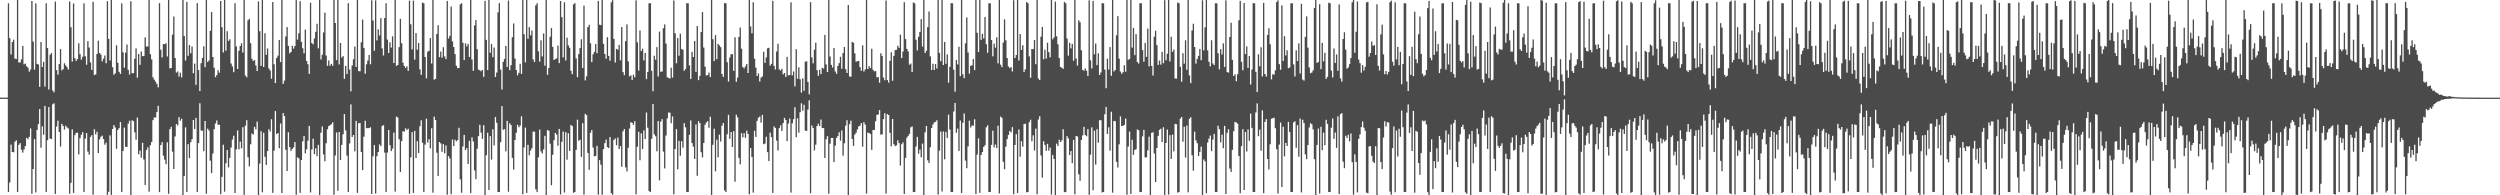 <?xml version="1.0" encoding="UTF-8"?>
<svg xmlns="http://www.w3.org/2000/svg" width="1920" height="150">
  <path d="M0 74.970h1v1.000H0zM1 75.002h1v1.000H1zM2 75.000h1v1.000H2zM3 75.000h1v1.000H3zM4 75.000h1v1.000H4zM5 74.979h1v1.000H5zM6 2.542h1v144.938H6zM7 29.335h1v110.855H7zM8 41.809h1v69.220H8zM9 32.307h1v84.431H9zM10 30.440h1v86.511H10zM11 44.959h1v63.927H11zM12 45.313h1v62.421H12zM13 -1.789h1v149.258H13zM14 47.965h1v63.259H14zM15 47.981h1v61.932H15zM16 45.542h1v69.458H16zM17 35.235h1v81.940H17zM18 49.425h1v65.315H18zM19 48.866h1v63.260H19zM20 50.893h1v54.985H20zM21 51.953h1v55.015H21zM22 55.016h1v50.114H22zM23 53.396h1v45.224H23zM24 0.763h1v148.075H24zM25 31.900h1v97.881H25zM26 53.497h1v53.369H26zM27 2.606h1v145.228H27zM28 49.058h1v50.744H28zM29 49.574h1v45.773H29zM30 66.681h1v17.077H30zM31 32.238h1v81.221H31zM32 51.463h1v45.597H32zM33 47.467h1v56.015H33zM34 66.463h1v14.850H34zM35 2.533h1v144.932H35zM36 36.921h1v70.771H36zM37 68.766h1v13.470H37zM38 42.055h1v64.313H38zM39 40.747h1v66.000H39zM40 69.456h1v10.679H40zM41 70.860h1v8.482H41zM42 1.237h1v147.725H42zM43 53.837h1v43.362H43zM44 57.353h1v35.297H44zM45 49.215h1v52.098H45zM46 37.673h1v74.875H46zM47 54.065h1v41.046H47zM48 53.161h1v43.484H48zM49 48.607h1v50.942H49zM50 50.196h1v46.358H50zM51 51.621h1v46.223H51zM52 53.429h1v45.251H52zM53 1.141h1v147.700H53zM54 20.892h1v119.575H54zM55 47.260h1v52.109H55zM56 2.652h1v145.512H56zM57 44.695h1v59.112H57zM58 46.810h1v55.157H58zM59 45.316h1v56.613H59zM60 33.293h1v85.337H60zM61 41.657h1v64.444H61zM62 45.778h1v57.649H62zM63 43.571h1v57.901H63zM64 2.550h1v144.896H64zM65 43.213h1v63.227H65zM66 49.732h1v52.451H66zM67 31.606h1v84.844H67zM68 36.483h1v82.370H68zM69 47.909h1v57.212H69zM70 53.670h1v50.175H70zM71 1.365h1v148.151H71zM72 57.631h1v41.646H72zM73 57.117h1v46.096H73zM74 41.421h1v59.770H74zM75 31.225h1v86.269H75zM76 40.689h1v66.410H76zM77 41.931h1v63.058H77zM78 47.130h1v57.051H78zM79 45.066h1v61.730H79zM80 42.647h1v68.455H80zM81 48.575h1v61.003H81zM82 0.938h1v148.664H82zM83 29.828h1v117.452H83zM84 46.418h1v57.560H84zM85 -0.518h1v150.196H85zM86 51.626h1v47.455H86zM87 57.372h1v38.692H87zM88 56.271h1v41.613H88zM89 34.815h1v79.458H89zM90 48.288h1v51.500H90zM91 55.143h1v43.251H91zM92 56.708h1v37.039H92zM93 2.548h1v144.901H93zM94 40.145h1v75.749H94zM95 51.958h1v46.030H95zM96 40.463h1v72.279H96zM97 34.228h1v78.633H97zM98 53.670h1v41.362H98zM99 57.204h1v35.509H99zM100 0.951h1v149.060H100zM101 56.149h1v36.230H101zM102 56.170h1v36.973H102zM103 45.095h1v56.561H103zM104 37.181h1v70.138H104zM105 59.640h1v30.670H105zM106 41.427h1v77.101H106zM107 49.843h1v65.798H107zM108 39.545h1v81.544H108zM109 43.164h1v66.484H109zM110 43.018h1v79.490H110zM111 28.667h1v113.412H111zM112 35.712h1v79.519H112zM113 35.666h1v77.470H113zM114 -1.385h1v148.641H114zM115 41.603h1v69.971H115zM116 45.586h1v63.414H116zM117 59.321h1v32.946H117zM118 61.201h1v29.007H118zM119 62.652h1v27.599H119zM120 64.413h1v21.653H120zM121 67.050h1v14.206H121zM122 2.388h1v145.151H122zM123 38.198h1v73.189H123zM124 44.115h1v65.110H124zM125 33.822h1v85.725H125zM126 33.952h1v88.715H126zM127 33.163h1v92.963H127zM128 43.348h1v65.986H128zM129 -2.099h1v150.939H129zM130 52.466h1v46.769H130zM131 52.209h1v45.211H131zM132 26.576h1v89.919H132zM133 12.702h1v117.075H133zM134 44.528h1v60.232H134zM135 55.756h1v39.487H135zM136 54.906h1v41.463H136zM137 58.752h1v31.183H137zM138 55.879h1v36.816H138zM139 59.427h1v31.775H139zM140 -0.660h1v150.404H140zM141 27.646h1v107.478H141zM142 46.516h1v51.349H142zM143 1.434h1v145.966H143zM144 42.834h1v67.875H144zM145 34.622h1v86.820H145zM146 40.899h1v68.302H146zM147 35.754h1v71.080H147zM148 56.224h1v36.003H148zM149 48.869h1v50.152H149zM150 65.154h1v25.364H150zM151 2.386h1v145.122H151zM152 53.790h1v56.119H152zM153 69.937h1v9.378H153zM154 48.528h1v51.727H154zM155 44.444h1v55.928H155zM156 35.521h1v80.590H156zM157 51.581h1v41.371H157zM158 -0.519h1v149.367H158zM159 47.547h1v51.265H159zM160 46.483h1v53.690H160zM161 23.700h1v99.630H161zM162 9.224h1v123.747H162zM163 43.783h1v74.119H163zM164 52.026h1v47.146H164zM165 59.291h1v35.591H165zM166 57.726h1v34.771H166zM167 53.899h1v41.896H167zM168 55.843h1v40.013H168zM169 0.727h1v148.416H169zM170 20.873h1v114.952H170zM171 40.314h1v70.853H171zM172 -2.713h1v149.913H172zM173 38.930h1v86.468H173zM174 23.939h1v91.257H174zM175 31.402h1v97.138H175zM176 30.146h1v91.072H176zM177 48.807h1v64.523H177zM178 51.068h1v56.069H178zM179 55.440h1v48.810H179zM180 2.518h1v145.730H180zM181 35.636h1v79.053H181zM182 52.993h1v47.199H182zM183 39.026h1v75.634H183zM184 35.306h1v73.431H184zM185 33.291h1v80.652H185zM186 40.361h1v57.343H186zM187 -1.097h1v150.765H187zM188 57.986h1v38.482H188zM189 59.367h1v32.963H189zM190 15.573h1v105.165H190zM191 14.452h1v113.336H191zM192 33.161h1v77.685H192zM193 45.153h1v57.412H193zM194 46.883h1v56.448H194zM195 46.133h1v51.315H195zM196 50.290h1v49.067H196zM197 54.529h1v38.839H197zM198 1.049h1v148.751H198zM199 23.975h1v101.651H199zM200 50.611h1v50.168H200zM201 -1.639h1v149.342H201zM202 51.442h1v50.486H202zM203 25.560h1v94.862H203zM204 42.107h1v84.579H204zM205 37.211h1v78.811H205zM206 52.527h1v46.707H206zM207 54.124h1v46.858H207zM208 60.468h1v31.145H208zM209 1.558h1v146.583H209zM210 49.373h1v66.342H210zM211 63.750h1v21.553H211zM212 44.616h1v58.363H212zM213 42.762h1v59.399H213zM214 30.678h1v83.143H214zM215 47.713h1v47.089H215zM216 -3.062h1v151.281H216zM217 64.423h1v22.437H217zM218 61.916h1v27.194H218zM219 27.991h1v87.052H219zM220 20.778h1v110.567H220zM221 35.253h1v66.342H221zM222 41.017h1v71.919H222zM223 39.949h1v75.908H223zM224 35.135h1v79.206H224zM225 37.342h1v75.876H225zM226 35.292h1v73.830H226zM227 -0.581h1v150.211H227zM228 30.417h1v90.397H228zM229 25.574h1v96.045H229zM230 0.902h1v147.200H230zM231 32.172h1v90.760H231zM232 37.041h1v71.450H232zM233 40.883h1v63.539H233zM234 22.810h1v95.007H234zM235 46.838h1v67.794H235zM236 49.288h1v58.728H236zM237 56.803h1v39.905H237zM238 2.109h1v145.725H238zM239 33.006h1v81.768H239zM240 34.028h1v72.510H240zM241 29.523h1v88.853H241zM242 24.417h1v89.496H242zM243 18.285h1v101.652H243zM244 37.129h1v74.141H244zM245 -1.688h1v151.939H245zM246 45.680h1v56.200H246zM247 42.031h1v55.075H247zM248 24.955h1v93.601H248zM249 9.690h1v114.164H249zM250 42.647h1v67.357H250zM251 50.528h1v48.731H251zM252 46.440h1v50.358H252zM253 50.466h1v45.683H253zM254 49.031h1v46.387H254zM255 50.536h1v43.394H255zM256 -0.100h1v149.644H256zM257 17.647h1v101.771H257zM258 46.172h1v55.566H258zM259 0.074h1v146.484H259zM260 49.469h1v51.882H260zM261 32.999h1v89.919H261zM262 44.207h1v67.110H262zM263 43.098h1v60.031H263zM264 60.537h1v27.077H264zM265 50.667h1v49.548H265zM266 56.901h1v62.613H266zM267 2.427h1v145.051H267zM268 53.418h1v56.755H268zM269 70.211h1v9.990H269zM270 50.254h1v54.921H270zM271 45.520h1v58.145H271zM272 35.749h1v80.467H272zM273 51.417h1v41.389H273zM274 -3.805h1v151.930H274zM275 54.605h1v40.015H275zM276 54.734h1v39.742H276zM277 32.458h1v84.275H277zM278 14.979h1v115.614H278zM279 36.771h1v68.209H279zM280 56.634h1v36.080H280zM281 49.374h1v49.136H281zM282 46.485h1v51.872H282zM283 42.195h1v56.192H283zM284 49.340h1v48.396H284zM285 0.183h1v148.824H285zM286 15.773h1v104.263H286zM287 38.958h1v72.465H287zM288 0.305h1v148.314H288zM289 31.018h1v88.941H289zM290 22.577h1v94.225H290zM291 27.230h1v83.674H291zM292 13.924h1v98.315H292zM293 37.173h1v59.618H293zM294 42.576h1v53.530H294zM295 13.825h1v103.395H295zM296 2.432h1v145.096H296zM297 30.438h1v86.744H297zM298 40.687h1v59.133H298zM299 32.452h1v79.136H299zM300 36.546h1v79.497H300zM301 27.878h1v86.224H301zM302 48.407h1v53.423H302zM303 -4.991h1v152.121H303zM304 50.619h1v38.917H304zM305 49.906h1v40.292H305zM306 36.195h1v70.752H306zM307 14.487h1v117.535H307zM308 33.170h1v75.225H308zM309 48.109h1v52.682H309zM310 50.694h1v50.403H310zM311 52.179h1v46.370H311zM312 50.967h1v48.997H312zM313 54.401h1v44.423H313zM314 0.453h1v148.355H314zM315 18.638h1v102.197H315zM316 37.963h1v63.587H316zM317 0.465h1v147.697H317zM318 45.762h1v54.769H318zM319 25.465h1v95.884H319zM320 38.210h1v70.236H320zM321 33.035h1v84.539H321zM322 53.209h1v43.762H322zM323 57.510h1v34.924H323zM324 2.009h1v107.625H324zM325 2.509h1v144.950H325zM326 43.762h1v67.286H326zM327 60.139h1v30.981H327zM328 39.691h1v69.809H328zM329 39.006h1v67.951H329zM330 29.236h1v84.751H330zM331 48.778h1v49.748H331zM332 -1.866h1v149.847H332zM333 61.203h1v28.333H333zM334 60.552h1v31.598H334zM335 26.101h1v91.132H335zM336 19.334h1v115.851H336zM337 43.930h1v65.151H337zM338 39.566h1v70.579H338zM339 44.285h1v72.345H339zM340 36.257h1v74.414H340zM341 43.335h1v74.434H341zM342 45.363h1v66.325H342zM343 0.741h1v148.788H343zM344 29.560h1v90.338H344zM345 27.525h1v94.221H345zM346 5.038h1v144.170H346zM347 31.807h1v75.357H347zM348 36.089h1v76.076H348zM349 41.562h1v65.776H349zM350 50.515h1v58.005H350zM351 52.316h1v55.256H351zM352 52.240h1v45.910H352zM353 3.302h1v134.408H353zM354 2.525h1v145.472H354zM355 32.888h1v79.665H355zM356 46.111h1v57.457H356zM357 33.287h1v81.934H357zM358 35.630h1v78.140H358zM359 33.709h1v92.255H359zM360 43.727h1v64.461H360zM361 -0.168h1v148.526H361zM362 45.644h1v59.850H362zM363 54.374h1v54.257H363zM364 19.486h1v111.397H364zM365 15.340h1v122.247H365zM366 37.769h1v76.475H366zM367 53.499h1v51.039H367zM368 53.919h1v41.953H368zM369 54.713h1v47.150H369zM370 53.680h1v52.974H370zM371 59.050h1v37.118H371zM372 0.642h1v149.183H372zM373 30.629h1v88.586H373zM374 53.804h1v48.110H374zM375 -2.605h1v148.501H375zM376 40.560h1v63.984H376zM377 33.786h1v88.805H377zM378 43.932h1v55.395H378zM379 36.532h1v75.127H379zM380 59.128h1v30.719H380zM381 55.713h1v38.596H381zM382 9.489h1v137.952H382zM383 2.429h1v145.069H383zM384 53.422h1v55.779H384zM385 68.756h1v12.694H385zM386 47.485h1v52.211H386zM387 45.264h1v53.853H387zM388 35.300h1v80.988H388zM389 51.433h1v41.392H389zM390 0.424h1v146.813H390zM391 53.876h1v40.817H391zM392 50.058h1v46.028H392zM393 28.571h1v92.664H393zM394 18.034h1v112.229H394zM395 44.963h1v62.616H395zM396 53.738h1v48.258H396zM397 57.833h1v38.037H397zM398 55.947h1v41.785H398zM399 48.996h1v47.480H399zM400 56.730h1v32.562H400zM401 -0.502h1v149.771H401zM402 26.336h1v86.897H402zM403 47.879h1v50.121H403zM404 -2.881h1v151.058H404zM405 29.769h1v81.453H405zM406 20.822h1v98.461H406zM407 27.147h1v88.441H407zM408 23.509h1v90.334H408zM409 45.659h1v55.430H409zM410 47.642h1v53.497H410zM411 4.088h1v141.250H411zM412 2.444h1v145.107H412zM413 39.347h1v81.514H413zM414 47.286h1v52.255H414zM415 30.960h1v85.308H415zM416 43.332h1v74.523H416zM417 25.725h1v89.000H417zM418 50.458h1v53.836H418zM419 0.048h1v152.404H419zM420 57.427h1v42.466H420zM421 52.295h1v48.130H421zM422 28.243h1v82.094H422zM423 21.545h1v120.751H423zM424 35.981h1v82.883H424zM425 46.102h1v61.593H425zM426 45.388h1v56.661H426zM427 44.800h1v58.474H427zM428 34.988h1v76.917H428zM429 48.411h1v50.591H429zM430 0.753h1v148.580H430zM431 13.155h1v95.753H431zM432 44.091h1v56.985H432zM433 1.812h1v146.044H433zM434 46.460h1v55.057H434zM435 28.907h1v93.731H435zM436 34.871h1v67.489H436zM437 36.717h1v79.179H437zM438 54.366h1v41.543H438zM439 56.998h1v39.864H439zM440 3.324h1v144.765H440zM441 2.446h1v145.036H441zM442 44.859h1v70.245H442zM443 59.253h1v32.655H443zM444 41.576h1v66.556H444zM445 36.918h1v70.407H445zM446 30.172h1v90.365H446zM447 52.265h1v42.355H447zM448 4.313h1v145.159H448zM449 61.721h1v25.745H449zM450 58.598h1v29.782H450zM451 20.834h1v96.619H451zM452 19.043h1v111.351H452zM453 33.226h1v68.690H453zM454 47.714h1v52.208H454zM455 41.734h1v71.565H455zM456 39.844h1v80.291H456zM457 33.862h1v85.898H457zM458 40.843h1v71.181H458zM459 0.701h1v148.779H459zM460 18.970h1v104.000H460zM461 19.306h1v107.151H461zM462 -1.239h1v150.797H462zM463 33.686h1v80.779H463zM464 41.412h1v68.518H464zM465 45.124h1v62.115H465zM466 28.574h1v84.380H466zM467 42.960h1v70.736H467zM468 46.666h1v58.625H468zM469 1.785h1v146.607H469zM470 0.130h1v149.447H470zM471 29.884h1v77.577H471zM472 48.016h1v58.306H472zM473 37.534h1v73.988H473zM474 38.240h1v67.421H474zM475 34.497h1v79.934H475zM476 46.357h1v65.817H476zM477 20.743h1v107.323H477zM478 55.326h1v45.562H478zM479 57.756h1v41.308H479zM480 31.598h1v96.954H480zM481 18.722h1v112.953H481zM482 47.044h1v66.437H482zM483 58.629h1v40.085H483zM484 57.872h1v35.993H484zM485 61.387h1v33.032H485zM486 57.375h1v38.542H486zM487 59.322h1v33.768H487zM488 0.280h1v148.991H488zM489 32.490h1v80.238H489zM490 54.238h1v46.976H490zM491 23.376h1v99.708H491zM492 39.201h1v63.183H492zM493 37.418h1v77.069H493zM494 46.409h1v53.795H494zM495 40.601h1v66.165H495zM496 60.799h1v25.613H496zM497 55.233h1v42.809H497zM498 2.519h1v144.220H498zM499 2.455h1v145.026H499zM500 54.315h1v52.304H500zM501 70.075h1v9.751H501zM502 42.826h1v60.332H502zM503 45.838h1v58.823H503zM504 36.201h1v80.038H504zM505 58.777h1v34.218H505zM506 24.286h1v114.193H506zM507 55.159h1v38.219H507zM508 54.873h1v36.610H508zM509 21.653h1v94.817H509zM510 18.737h1v110.574H510zM511 33.472h1v70.638H511zM512 59.369h1v31.544H512zM513 59.852h1v26.591H513zM514 60.321h1v26.201H514zM515 51.971h1v42.626H515zM516 59.620h1v29.796H516zM517 0.340h1v148.877H517zM518 25.531h1v88.972H518zM519 48.589h1v50.581H519zM520 29.189h1v100.883H520zM521 42.741h1v65.441H521zM522 25.872h1v93.748H522zM523 37.670h1v70.791H523zM524 38.295h1v75.115H524zM525 54.386h1v40.187H525zM526 53.058h1v44.757H526zM527 2.426h1v145.072H527zM528 2.552h1v144.929H528zM529 50.235h1v53.309H529zM530 60.604h1v31.901H530zM531 39.820h1v70.075H531zM532 43.766h1v68.856H532zM533 31.461h1v90.625H533zM534 55.241h1v40.361H534zM535 19.977h1v115.016H535zM536 61.542h1v31.469H536zM537 58.278h1v36.259H537zM538 24.584h1v92.335H538zM539 9.282h1v111.620H539zM540 36.508h1v73.336H540zM541 51.173h1v44.620H541zM542 58.002h1v36.046H542zM543 57.613h1v35.477H543zM544 55.701h1v42.382H544zM545 59.166h1v30.462H545zM546 -0.644h1v150.337H546zM547 30.162h1v81.051H547zM548 46.882h1v51.973H548zM549 27.052h1v104.529H549zM550 45.484h1v61.803H550zM551 33.671h1v87.133H551zM552 34.882h1v68.512H552zM553 36.198h1v72.502H553zM554 56.802h1v39.733H554zM555 59.090h1v35.399H555zM556 2.395h1v143.842H556zM557 2.524h1v144.943H557zM558 47.791h1v55.347H558zM559 62.613h1v25.545H559zM560 44.118h1v62.553H560zM561 41.513h1v59.841H561zM562 41.668h1v71.215H562zM563 54.434h1v46.350H563zM564 28.597h1v111.000H564zM565 62.839h1v25.276H565zM566 59.571h1v30.575H566zM567 28.375h1v92.867H567zM568 21.140h1v105.059H568zM569 37.387h1v64.913H569zM570 51.518h1v53.977H570zM571 52.516h1v49.724H571zM572 50.957h1v54.850H572zM573 49.093h1v51.276H573zM574 56.039h1v46.838H574zM575 -1.415h1v150.686H575zM576 20.257h1v93.425H576zM577 25.540h1v95.071H577zM578 1.708h1v146.220H578zM579 45.065h1v55.365H579zM580 51.980h1v53.195H580zM581 58.389h1v34.419H581zM582 56.392h1v34.003H582zM583 62.580h1v26.900H583zM584 59.626h1v34.546H584zM585 58.694h1v29.515H585zM586 39.778h1v70.981H586zM587 48.291h1v62.013H587zM588 44.125h1v60.868H588zM589 37.109h1v79.729H589zM590 36.694h1v87.028H590zM591 50.418h1v51.419H591zM592 49.057h1v56.242H592zM593 0.607h1v147.590H593zM594 50.541h1v46.604H594zM595 53.365h1v44.867H595zM596 39.526h1v68.455H596zM597 33.572h1v82.041H597zM598 53.296h1v45.091H598zM599 54.223h1v42.000H599zM600 52.905h1v47.662H600zM601 57.131h1v37.398H601zM602 56.050h1v34.463H602zM603 59.065h1v33.088H603zM604 43.685h1v64.683H604zM605 57.926h1v36.952H605zM606 57.631h1v33.465H606zM607 1.779h1v146.127H607zM608 57.858h1v36.865H608zM609 54.882h1v36.678H609zM610 66.281h1v16.100H610zM611 37.729h1v67.633H611zM612 60.477h1v30.395H612zM613 51.706h1v50.180H613zM614 60.898h1v25.270H614zM615 71.114h1v8.268H615zM616 60.138h1v24.907H616zM617 69.690h1v10.769H617zM618 47.327h1v52.987H618zM619 47.067h1v53.558H619zM620 62.931h1v21.257H620zM621 72.459h1v4.558H621zM622 1.652h1v146.755H622zM623 44.073h1v52.279H623zM624 48.633h1v49.699H624zM625 38.220h1v77.281H625zM626 32.827h1v78.272H626zM627 53.927h1v42.851H627zM628 58.227h1v36.772H628zM629 53.633h1v43.202H629zM630 56.895h1v34.923H630zM631 52.071h1v46.308H631zM632 52.700h1v45.678H632zM633 26.821h1v94.486H633zM634 49.484h1v57.509H634zM635 55.307h1v49.219H635zM636 -1.988h1v150.778H636zM637 43.412h1v66.967H637zM638 49.841h1v56.120H638zM639 51.849h1v54.091H639zM640 36.923h1v87.602H640zM641 54.867h1v56.960H641zM642 56.703h1v49.187H642zM643 50.625h1v53.852H643zM644 48.461h1v53.095H644zM645 43.634h1v64.409H645zM646 52.807h1v47.378H646zM647 40.746h1v78.874H647zM648 36.102h1v73.944H648zM649 53.126h1v43.384H649zM650 56.058h1v36.286H650zM651 3.818h1v146.196H651zM652 58.738h1v36.581H652zM653 58.912h1v33.748H653zM654 32.175h1v74.589H654zM655 32.808h1v79.219H655zM656 40.994h1v62.397H656zM657 47.386h1v54.545H657zM658 46.976h1v52.456H658zM659 46.807h1v50.245H659zM660 51.549h1v44.966H660zM661 54.373h1v40.135H661zM662 34.870h1v77.800H662zM663 54.937h1v38.902H663zM664 53.326h1v42.390H664zM665 0.055h1v148.622H665zM666 53.016h1v48.795H666zM667 50.757h1v51.475H667zM668 52.264h1v50.695H668zM669 37.426h1v77.683H669zM670 53.574h1v46.292H670zM671 54.759h1v45.055H671zM672 54.580h1v38.537H672zM673 59.374h1v28.813H673zM674 59.168h1v28.733H674zM675 63.530h1v21.056H675zM676 40.898h1v62.475H676zM677 42.953h1v60.240H677zM678 59.574h1v31.924H678zM679 61.662h1v25.314H679zM680 0.405h1v148.280H680zM681 61.475h1v26.141H681zM682 63.444h1v24.887H682zM683 46.767h1v55.279H683zM684 40.118h1v72.255H684zM685 62.061h1v29.311H685zM686 42.917h1v67.846H686zM687 38.519h1v73.680H687zM688 38.233h1v73.439H688zM689 35.099h1v72.658H689zM690 36.754h1v73.178H690zM691 26.615h1v100.575H691zM692 44.600h1v66.178H692zM693 39.631h1v69.732H693zM694 1.672h1v147.382H694zM695 30.020h1v91.209H695zM696 37.533h1v68.266H696zM697 39.498h1v64.844H697zM698 49.671h1v53.128H698zM699 48.793h1v48.975H699zM700 55.332h1v41.795H700zM701 1.916h1v145.657H701zM702 2.557h1v144.848H702zM703 30.515h1v81.960H703zM704 38.760h1v66.369H704zM705 28.220h1v89.824H705zM706 24.526h1v90.317H706zM707 14.640h1v106.181H707zM708 35.766h1v74.538H708zM709 -3.898h1v154.057H709zM710 40.685h1v60.957H710zM711 38.986h1v57.723H711zM712 20.887h1v102.176H712zM713 8.795h1v116.378H713zM714 43.334h1v69.709H714zM715 53.709h1v44.661H715zM716 48.930h1v46.719H716zM717 53.771h1v40.295H717zM718 49.215h1v44.396H718zM719 52.582h1v39.763H719zM720 -0.637h1v150.076H720zM721 40.656h1v75.011H721zM722 46.944h1v54.107H722zM723 -0.674h1v147.748H723zM724 49.992h1v50.993H724zM725 32.203h1v90.141H725zM726 49.013h1v52.209H726zM727 41.762h1v64.166H727zM728 63.475h1v24.524H728zM729 51.285h1v48.261H729zM730 2.392h1v145.102H730zM731 2.545h1v144.918H731zM732 53.533h1v32.135H732zM733 70.406h1v8.651H733zM734 46.084h1v55.857H734zM735 49.493h1v49.270H735zM736 35.891h1v80.024H736zM737 58.447h1v34.114H737zM738 -4.159h1v152.411H738zM739 57.041h1v37.250H739zM740 60.074h1v27.049H740zM741 33.254h1v90.093H741zM742 13.349h1v115.811H742zM743 40.288h1v72.160H743zM744 56.510h1v36.141H744zM745 50.568h1v47.327H745zM746 50.120h1v46.307H746zM747 45.369h1v51.139H747zM748 53.824h1v37.815H748zM749 -0.182h1v149.250H749zM750 25.181h1v93.553H750zM751 39.991h1v66.273H751zM752 -1.490h1v149.600H752zM753 30.688h1v88.333H753zM754 26.024h1v90.697H754zM755 29.548h1v83.184H755zM756 13.002h1v98.571H756zM757 33.962h1v63.782H757zM758 40.551h1v55.686H758zM759 2.536h1v144.929H759zM760 2.438h1v145.034H760zM761 30.724h1v80.558H761zM762 43.241h1v57.168H762zM763 33.490h1v79.684H763zM764 36.621h1v74.399H764zM765 28.606h1v85.105H765zM766 48.628h1v47.955H766zM767 -7.500h1v156.034H767zM768 49.642h1v39.917H768zM769 51.540h1v39.008H769zM770 32.683h1v91.585H770zM771 14.911h1v115.096H771zM772 30.907h1v81.737H772zM773 44.597h1v62.184H773zM774 51.030h1v52.580H774zM775 52.339h1v48.210H775zM776 51.475h1v50.228H776zM777 54.871h1v42.749H777zM778 0.130h1v149.070H778zM779 44.613h1v66.723H779zM780 42.235h1v60.754H780zM781 -0.442h1v148.673H781zM782 46.505h1v52.913H782zM783 26.135h1v94.294H783zM784 38.321h1v70.119H784zM785 34.688h1v78.013H785zM786 55.250h1v40.067H786zM787 53.197h1v41.798H787zM788 1.597h1v146.167H788zM789 2.458h1v145.002H789zM790 43.385h1v50.528H790zM791 59.705h1v32.225H791zM792 37.654h1v70.857H792zM793 37.761h1v66.188H793zM794 30.727h1v84.900H794zM795 49.315h1v49.437H795zM796 -5.168h1v154.368H796zM797 60.332h1v31.444H797zM798 61.427h1v27.845H798zM799 28.140h1v91.232H799zM800 20.675h1v115.804H800zM801 45.512h1v62.996H801zM802 38.132h1v73.114H802zM803 45.042h1v70.768H803zM804 32.811h1v77.603H804zM805 40.040h1v75.694H805zM806 44.044h1v69.327H806zM807 -0.786h1v150.263H807zM808 30.214h1v88.781H808zM809 28.722h1v93.287H809zM810 1.232h1v149.332H810zM811 27.834h1v82.455H811zM812 33.984h1v78.069H812zM813 44.583h1v62.703H813zM814 51.451h1v57.611H814zM815 52.047h1v55.728H815zM816 52.833h1v46.468H816zM817 1.477h1v146.088H817zM818 2.525h1v145.030H818zM819 29.601h1v74.942H819zM820 42.765h1v63.516H820zM821 32.897h1v86.212H821zM822 37.100h1v78.905H822zM823 33.711h1v91.642H823zM824 46.574h1v60.872H824zM825 -4.576h1v153.827H825zM826 45.013h1v59.367H826zM827 50.343h1v54.513H827zM828 15.569h1v118.263H828zM829 17.120h1v121.735H829zM830 38.624h1v68.913H830zM831 53.641h1v50.365H831zM832 54.337h1v43.111H832zM833 52.606h1v51.085H833zM834 54.325h1v50.265H834zM835 58.359h1v40.750H835zM836 0.183h1v149.402H836zM837 46.300h1v72.463H837zM838 52.605h1v45.258H838zM839 0.665h1v145.441H839zM840 41.699h1v58.633H840zM841 33.420h1v93.069H841zM842 50.027h1v49.147H842zM843 40.906h1v68.648H843zM844 57.617h1v34.703H844zM845 55.693h1v36.689H845zM846 2.426h1v145.381H846zM847 2.548h1v144.911H847zM848 53.500h1v34.237H848zM849 67.749h1v14.392H849zM850 45.130h1v57.742H850zM851 53.406h1v44.361H851zM852 36.169h1v79.528H852zM853 58.193h1v27.618H853zM854 -4.268h1v152.223H854zM855 54.885h1v37.986H855zM856 53.744h1v39.321H856zM857 27.079h1v97.215H857zM858 12.375h1v116.281H858zM859 45.004h1v65.851H859zM860 54.914h1v34.484H860zM861 56.681h1v40.152H861zM862 55.460h1v41.089H862zM863 50.069h1v45.879H863zM864 55.077h1v35.950H864zM865 -1.246h1v150.776H865zM866 45.997h1v66.572H866zM867 45.256h1v55.752H867zM868 -3.576h1v152.586H868zM869 36.571h1v70.755H869zM870 21.396h1v97.561H870zM871 42.324h1v72.921H871zM872 26.211h1v88.327H872zM873 47.673h1v51.750H873zM874 48.845h1v51.132H874zM875 2.477h1v145.025H875zM876 2.484h1v145.012H876zM877 38.493h1v66.240H877zM878 47.401h1v52.348H878zM879 32.957h1v87.913H879zM880 43.661h1v77.173H880zM881 22.010h1v93.502H881zM882 50.943h1v54.007H882zM883 -2.021h1v152.011H883zM884 50.604h1v51.405H884zM885 58.023h1v43.558H885zM886 28.150h1v89.724H886zM887 23.587h1v116.187H887zM888 34.682h1v78.932H888zM889 49.818h1v54.512H889zM890 46.536h1v53.204H890zM891 49.602h1v49.266H891zM892 39.814h1v69.310H892zM893 48.547h1v49.204H893zM894 0.178h1v149.530H894zM895 46.253h1v63.537H895zM896 41.272h1v58.286H896zM897 -1.965h1v151.410H897zM898 47.215h1v56.583H898zM899 28.174h1v93.902H899zM900 39.758h1v63.587H900zM901 38.015h1v78.248H901zM902 60.259h1v34.856H902zM903 60.404h1v35.018H903zM904 1.942h1v145.953H904zM905 2.524h1v144.978H905zM906 51.305h1v39.839H906zM907 62.787h1v26.998H907zM908 40.842h1v67.989H908zM909 48.917h1v48.469H909zM910 30.918h1v90.136H910zM911 53.608h1v42.851H911zM912 -0.808h1v148.506H912zM913 57.926h1v33.302H913zM914 63.834h1v26.202H914zM915 23.383h1v95.869H915zM916 18.229h1v112.828H916zM917 36.116h1v64.980H917zM918 48.847h1v58.986H918zM919 45.214h1v64.814H919zM920 42.939h1v76.882H920zM921 37.598h1v79.030H921zM922 46.237h1v66.354H922zM923 0.213h1v150.132H923zM924 38.660h1v83.811H924zM925 21.061h1v102.913H925zM926 -1.640h1v150.113H926zM927 38.707h1v70.819H927zM928 47.465h1v58.984H928zM929 50.962h1v53.122H929zM930 30.923h1v85.127H930zM931 48.797h1v58.435H931zM932 49.954h1v52.905H932zM933 2.494h1v144.973H933zM934 2.520h1v144.977H934zM935 40.916h1v55.655H935zM936 53.293h1v45.907H936zM937 37.771h1v71.577H937zM938 41.854h1v61.589H938zM939 33.281h1v80.561H939zM940 51.398h1v45.278H940zM941 0.247h1v148.766H941zM942 55.350h1v46.708H942zM943 55.745h1v43.467H943zM944 28.410h1v101.024H944zM945 17.441h1v114.628H945zM946 45.924h1v69.153H946zM947 58.354h1v42.416H947zM948 57.095h1v36.531H948zM949 62.356h1v31.752H949zM950 56.982h1v37.985H950zM951 15.585h1v104.299H951zM952 0.680h1v147.748H952zM953 47.463h1v64.785H953zM954 53.958h1v45.246H954zM955 2.315h1v143.636H955zM956 41.524h1v59.876H956zM957 35.624h1v80.742H957zM958 52.172h1v47.252H958zM959 42.981h1v65.149H959zM960 64.921h1v22.316H960zM961 53.406h1v44.781H961zM962 2.388h1v145.088H962zM963 2.562h1v144.932H963zM964 55.127h1v31.265H964zM965 70.727h1v8.680H965zM966 41.651h1v62.952H966zM967 50.955h1v48.562H967zM968 36.275h1v79.485H968zM969 58.723h1v26.017H969zM970 2.221h1v146.164H970zM971 56.818h1v36.757H971zM972 58.776h1v32.686H972zM973 26.818h1v95.313H973zM974 21.642h1v108.509H974zM975 33.971h1v76.849H975zM976 60.965h1v30.157H976zM977 57.021h1v33.784H977zM978 57.271h1v33.155H978zM979 53.987h1v44.452H979zM980 1.571h1v113.010H980zM981 0.235h1v148.358H981zM982 49.274h1v61.786H982zM983 53.576h1v40.508H983zM984 4.089h1v139.570H984zM985 46.792h1v50.516H985zM986 27.786h1v92.291H986zM987 42.613h1v67.157H987zM988 38.655h1v73.507H988zM989 52.362h1v41.241H989zM990 51.788h1v49.640H990zM991 2.515h1v145.011H991zM992 2.559h1v144.894H992zM993 49.467h1v44.548H993zM994 58.795h1v34.333H994zM995 38.642h1v74.877H995zM996 46.831h1v49.307H996zM997 33.339h1v86.994H997zM998 56.478h1v34.577H998zM999 2.938h1v144.863H999zM1000 61.144h1v30.838H1000zM1001 61.898h1v32.628H1001zM1002 28.332h1v90.317H1002zM1003 12.583h1v109.668H1003zM1004 36.589h1v74.830H1004zM1005 51.806h1v46.069H1005zM1006 56.218h1v38.406H1006zM1007 55.716h1v39.772H1007zM1008 54.013h1v45.355H1008zM1009 6.090h1v116.169H1009zM1010 0.022h1v150.232H1010zM1011 48.323h1v62.969H1011zM1012 47.637h1v51.051H1012zM1013 3.200h1v145.433H1013zM1014 53.110h1v44.288H1014zM1015 32.931h1v82.436H1015zM1016 47.095h1v54.723H1016zM1017 40.552h1v70.943H1017zM1018 60.625h1v31.373H1018zM1019 59.095h1v36.095H1019zM1020 2.117h1v145.354H1020zM1021 2.488h1v144.996H1021zM1022 54.179h1v43.862H1022zM1023 59.483h1v31.537H1023zM1024 37.247h1v69.427H1024zM1025 48.308h1v53.487H1025zM1026 41.838h1v71.725H1026zM1027 54.357h1v35.037H1027zM1028 3.360h1v145.684H1028zM1029 60.164h1v27.524H1029zM1030 62.682h1v24.210H1030zM1031 29.953h1v94.224H1031zM1032 24.788h1v104.409H1032zM1033 38.032h1v66.228H1033zM1034 52.724h1v53.218H1034zM1035 51.817h1v51.667H1035zM1036 49.270h1v59.327H1036zM1037 44.585h1v57.898H1037zM1038 1.726h1v122.820H1038zM1039 -0.193h1v149.674H1039zM1040 40.493h1v78.042H1040zM1041 24.393h1v99.953H1041zM1042 1.142h1v146.610H1042zM1043 45.744h1v60.881H1043zM1044 48.513h1v54.721H1044zM1045 55.872h1v41.779H1045zM1046 50.059h1v43.239H1046zM1047 54.155h1v43.897H1047zM1048 51.309h1v49.098H1048zM1049 1.865h1v146.086H1049zM1050 1.385h1v147.045H1050zM1051 43.509h1v68.947H1051zM1052 40.724h1v71.472H1052zM1053 31.892h1v87.771H1053zM1054 35.214h1v88.961H1054zM1055 34.594h1v90.637H1055zM1056 42.187h1v70.169H1056zM1057 3.272h1v150.415H1057zM1058 50.583h1v47.761H1058zM1059 54.151h1v44.367H1059zM1060 26.439h1v98.004H1060zM1061 18.881h1v110.985H1061zM1062 41.784h1v63.819H1062zM1063 56.965h1v36.147H1063zM1064 54.515h1v42.663H1064zM1065 57.182h1v36.605H1065zM1066 55.180h1v38.999H1066zM1067 1.665h1v145.514H1067zM1068 0.512h1v149.061H1068zM1069 47.341h1v66.434H1069zM1070 50.423h1v46.680H1070zM1071 1.785h1v145.883H1071zM1072 45.629h1v54.615H1072zM1073 36.068h1v84.141H1073zM1074 50.070h1v48.796H1074zM1075 39.836h1v65.150H1075zM1076 64.735h1v20.223H1076zM1077 49.160h1v48.524H1077zM1078 2.453h1v145.041H1078zM1079 2.536h1v144.903H1079zM1080 62.560h1v23.915H1080zM1081 69.884h1v10.290H1081zM1082 43.097h1v58.970H1082zM1083 57.510h1v40.249H1083zM1084 35.967h1v79.982H1084zM1085 58.513h1v26.618H1085zM1086 9.015h1v138.942H1086zM1087 45.400h1v55.064H1087zM1088 48.551h1v52.680H1088zM1089 26.300h1v98.893H1089zM1090 12.678h1v121.547H1090zM1091 41.410h1v76.167H1091zM1092 56.580h1v35.950H1092zM1093 58.630h1v34.613H1093zM1094 57.639h1v34.924H1094zM1095 53.730h1v41.873H1095zM1096 6.265h1v141.369H1096zM1097 0.733h1v149.748H1097zM1098 44.440h1v72.209H1098zM1099 46.294h1v60.719H1099zM1100 6.493h1v138.760H1100zM1101 42.142h1v81.561H1101zM1102 23.997h1v105.190H1102zM1103 39.603h1v74.268H1103zM1104 33.756h1v90.483H1104zM1105 56.108h1v48.266H1105zM1106 52.903h1v54.322H1106zM1107 2.544h1v144.924H1107zM1108 2.523h1v144.920H1108zM1109 40.884h1v68.574H1109zM1110 53.458h1v46.732H1110zM1111 33.390h1v85.377H1111zM1112 49.497h1v53.621H1112zM1113 33.695h1v81.279H1113zM1114 55.412h1v40.185H1114zM1115 1.486h1v146.365H1115zM1116 56.891h1v37.622H1116zM1117 59.603h1v32.454H1117zM1118 15.263h1v109.057H1118zM1119 15.558h1v112.807H1119zM1120 34.348h1v74.394H1120zM1121 46.812h1v56.285H1121zM1122 47.956h1v49.556H1122zM1123 46.880h1v48.964H1123zM1124 51.806h1v47.515H1124zM1125 3.721h1v144.004H1125zM1126 -0.587h1v149.442H1126zM1127 40.932h1v65.650H1127zM1128 53.097h1v50.072H1128zM1129 1.269h1v155.747H1129zM1130 51.774h1v48.785H1130zM1131 26.953h1v98.465H1131zM1132 43.454h1v66.897H1132zM1133 35.455h1v77.496H1133zM1134 53.463h1v45.275H1134zM1135 52.931h1v50.158H1135zM1136 1.969h1v145.501H1136zM1137 2.417h1v145.072H1137zM1138 60.959h1v29.556H1138zM1139 63.506h1v21.335H1139zM1140 39.037h1v65.005H1140zM1141 56.538h1v39.105H1141zM1142 32.255h1v82.121H1142zM1143 60.064h1v30.306H1143zM1144 5.754h1v141.691H1144zM1145 61.680h1v27.563H1145zM1146 61.204h1v29.053H1146zM1147 26.446h1v95.453H1147zM1148 20.420h1v110.810H1148zM1149 40.276h1v63.838H1149zM1150 41.758h1v70.193H1150zM1151 37.503h1v76.048H1151zM1152 38.036h1v73.995H1152zM1153 38.129h1v71.936H1153zM1154 2.077h1v146.267H1154zM1155 -0.211h1v148.892H1155zM1156 32.824h1v85.236H1156zM1157 25.682h1v96.305H1157zM1158 2.456h1v151.231H1158zM1159 31.023h1v91.304H1159zM1160 39.576h1v69.980H1160zM1161 39.688h1v65.856H1161zM1162 23.207h1v92.419H1162zM1163 47.350h1v67.629H1163zM1164 49.557h1v54.276H1164zM1165 2.432h1v145.131H1165zM1166 2.555h1v144.918H1166zM1167 37.879h1v73.597H1167zM1168 39.178h1v66.468H1168zM1169 28.601h1v88.412H1169zM1170 25.766h1v84.889H1170zM1171 34.260h1v69.173H1171zM1172 40.434h1v64.678H1172zM1173 4.814h1v143.600H1173zM1174 44.498h1v56.994H1174zM1175 40.020h1v62.915H1175zM1176 36.635h1v75.206H1176zM1177 30.326h1v80.299H1177zM1178 44.989h1v57.544H1178zM1179 50.912h1v47.834H1179zM1180 47.284h1v49.519H1180zM1181 51.685h1v44.019H1181zM1182 50.423h1v43.827H1182zM1183 -0.118h1v148.860H1183zM1184 0.528h1v148.240H1184zM1185 47.939h1v57.691H1185zM1186 54.227h1v36.859H1186zM1187 2.078h1v147.557H1187zM1188 54.776h1v37.178H1188zM1189 55.790h1v33.205H1189zM1190 62.627h1v20.356H1190zM1191 43.807h1v62.110H1191zM1192 59.432h1v34.164H1192zM1193 50.669h1v50.877H1193zM1194 2.441h1v145.274H1194zM1195 2.558h1v144.923H1195zM1196 61.262h1v24.550H1196zM1197 69.342h1v10.550H1197zM1198 45.466h1v57.413H1198zM1199 57.121h1v40.737H1199zM1200 62.442h1v21.747H1200zM1201 73.244h1v3.111H1201zM1202 1.649h1v148.516H1202zM1203 53.959h1v40.702H1203zM1204 59.753h1v28.431H1204zM1205 45.920h1v56.705H1205zM1206 40.652h1v64.622H1206zM1207 54.668h1v40.115H1207zM1208 56.028h1v38.428H1208zM1209 50.722h1v45.882H1209zM1210 49.630h1v48.375H1210zM1211 45.459h1v56.071H1211zM1212 1.627h1v146.888H1212zM1213 0.866h1v148.571H1213zM1214 46.712h1v69.868H1214zM1215 52.246h1v44.881H1215zM1216 1.290h1v146.957H1216zM1217 36.550h1v74.863H1217zM1218 39.095h1v65.010H1218zM1219 39.527h1v62.560H1219zM1220 14.395h1v95.926H1220zM1221 38.393h1v57.901H1221zM1222 40.210h1v54.985H1222zM1223 2.572h1v144.954H1223zM1224 2.533h1v144.507H1224zM1225 34.370h1v76.425H1225zM1226 37.751h1v60.052H1226zM1227 34.057h1v80.680H1227zM1228 36.855h1v65.691H1228zM1229 51.318h1v46.783H1229zM1230 52.511h1v41.111H1230zM1231 0.565h1v148.815H1231zM1232 51.723h1v37.410H1232zM1233 52.945h1v36.592H1233zM1234 38.143h1v74.746H1234zM1235 26.329h1v93.183H1235zM1236 43.674h1v60.878H1236zM1237 47.774h1v50.582H1237zM1238 51.238h1v53.142H1238zM1239 51.654h1v49.668H1239zM1240 48.801h1v51.140H1240zM1241 0.918h1v147.741H1241zM1242 0.173h1v149.943H1242zM1243 48.012h1v53.662H1243zM1244 55.238h1v43.595H1244zM1245 1.103h1v147.119H1245zM1246 46.679h1v52.718H1246zM1247 51.498h1v51.364H1247zM1248 52.350h1v44.121H1248zM1249 34.840h1v81.073H1249zM1250 57.271h1v38.073H1250zM1251 57.095h1v34.850H1251zM1252 1.378h1v146.768H1252zM1253 2.548h1v144.874H1253zM1254 58.591h1v34.836H1254zM1255 59.033h1v31.580H1255zM1256 39.623h1v67.788H1256zM1257 52.288h1v47.554H1257zM1258 47.414h1v49.027H1258zM1259 60.725h1v28.445H1259zM1260 1.570h1v149.290H1260zM1261 60.799h1v31.312H1261zM1262 61.958h1v25.910H1262zM1263 39.014h1v64.545H1263zM1264 39.852h1v67.862H1264zM1265 59.345h1v32.446H1265zM1266 40.041h1v69.147H1266zM1267 34.148h1v82.316H1267zM1268 35.183h1v74.967H1268zM1269 42.574h1v71.640H1269zM1270 2.567h1v145.220H1270zM1271 0.192h1v149.842H1271zM1272 37.436h1v64.524H1272zM1273 50.068h1v58.619H1273zM1274 5.873h1v143.641H1274zM1275 30.119h1v76.097H1275zM1276 35.608h1v74.422H1276zM1277 48.971h1v58.099H1277zM1278 51.192h1v57.494H1278zM1279 51.828h1v55.718H1279zM1280 53.122h1v43.380H1280zM1281 2.457h1v145.485H1281zM1282 2.501h1v144.991H1282zM1283 44.248h1v61.025H1283zM1284 43.263h1v60.749H1284zM1285 31.670h1v87.733H1285zM1286 41.170h1v75.311H1286zM1287 32.276h1v94.632H1287zM1288 44.852h1v63.514H1288zM1289 -1.618h1v151.111H1289zM1290 52.037h1v48.062H1290zM1291 49.324h1v57.303H1291zM1292 16.812h1v117.762H1292zM1293 20.632h1v117.001H1293zM1294 41.452h1v66.784H1294zM1295 54.111h1v47.045H1295zM1296 55.411h1v39.867H1296zM1297 53.817h1v47.499H1297zM1298 54.003h1v45.188H1298zM1299 1.334h1v147.650H1299zM1300 0.617h1v148.363H1300zM1301 44.735h1v59.567H1301zM1302 52.312h1v47.820H1302zM1303 0.749h1v149.365H1303zM1304 51.514h1v48.213H1304zM1305 33.072h1v89.592H1305zM1306 49.123h1v47.392H1306zM1307 37.043h1v75.803H1307zM1308 56.488h1v31.476H1308zM1309 57.496h1v35.211H1309zM1310 2.482h1v144.996H1310zM1311 2.533h1v144.951H1311zM1312 64.904h1v22.655H1312zM1313 68.812h1v11.974H1313zM1314 42.036h1v61.488H1314zM1315 58.435h1v33.464H1315zM1316 35.233h1v81.439H1316zM1317 67.785h1v17.280H1317zM1318 1.483h1v147.878H1318zM1319 52.594h1v45.581H1319zM1320 52.107h1v42.470H1320zM1321 17.769h1v105.794H1321zM1322 21.203h1v110.270H1322zM1323 41.640h1v65.398H1323zM1324 57.489h1v32.937H1324zM1325 59.046h1v34.846H1325zM1326 58.167h1v33.563H1326zM1327 52.421h1v39.539H1327zM1328 1.514h1v146.861H1328zM1329 0.531h1v148.578H1329zM1330 47.887h1v48.959H1330zM1331 46.009h1v53.590H1331zM1332 0.397h1v148.951H1332zM1333 40.593h1v67.409H1333zM1334 20.859h1v98.802H1334zM1335 45.288h1v69.967H1335zM1336 26.297h1v90.120H1336zM1337 45.638h1v55.549H1337zM1338 47.758h1v52.546H1338zM1339 2.464h1v145.047H1339zM1340 2.469h1v144.986H1340zM1341 36.761h1v66.891H1341zM1342 49.759h1v49.590H1342zM1343 34.217h1v84.280H1343zM1344 45.979h1v59.073H1344zM1345 23.505h1v90.948H1345zM1346 53.163h1v49.219H1346zM1347 -1.165h1v151.352H1347zM1348 50.078h1v51.941H1348zM1349 56.763h1v47.224H1349zM1350 24.866h1v97.981H1350zM1351 18.406h1v119.309H1351zM1352 34.420h1v83.402H1352zM1353 47.803h1v59.158H1353zM1354 46.319h1v55.563H1354zM1355 48.827h1v50.470H1355zM1356 40.682h1v70.186H1356zM1357 1.189h1v147.130H1357zM1358 0.463h1v149.116H1358zM1359 45.700h1v59.516H1359zM1360 46.182h1v54.422H1360zM1361 -2.741h1v151.808H1361zM1362 45.493h1v56.034H1362zM1363 28.036h1v93.671H1363zM1364 39.614h1v63.746H1364zM1365 39.004h1v75.852H1365zM1366 58.257h1v41.576H1366zM1367 59.003h1v38.074H1367zM1368 2.459h1v145.742H1368zM1369 2.504h1v144.997H1369zM1370 60.696h1v30.842H1370zM1371 62.117h1v27.642H1371zM1372 38.017h1v72.046H1372zM1373 56.726h1v40.112H1373zM1374 29.286h1v90.849H1374zM1375 62.214h1v30.429H1375zM1376 -2.462h1v150.597H1376zM1377 58.948h1v30.437H1377zM1378 64.616h1v24.815H1378zM1379 20.933h1v96.126H1379zM1380 25.662h1v104.287H1380zM1381 33.937h1v69.635H1381zM1382 49.955h1v55.910H1382zM1383 41.660h1v77.105H1383zM1384 38.921h1v79.664H1384zM1385 36.843h1v84.850H1385zM1386 1.484h1v146.568H1386zM1387 -0.238h1v149.322H1387zM1388 37.696h1v76.143H1388zM1389 23.668h1v97.677H1389zM1390 0.959h1v153.349H1390zM1391 35.353h1v75.615H1391zM1392 47.305h1v57.978H1392zM1393 49.893h1v53.860H1393zM1394 35.058h1v77.605H1394zM1395 49.128h1v55.572H1395zM1396 49.289h1v49.665H1396zM1397 1.694h1v146.104H1397zM1398 2.559h1v144.899H1398zM1399 47.734h1v52.629H1399zM1400 55.347h1v43.570H1400zM1401 40.476h1v72.593H1401zM1402 54.318h1v47.569H1402zM1403 31.350h1v82.960H1403zM1404 55.153h1v47.861H1404zM1405 -1.798h1v149.912H1405zM1406 54.308h1v53.564H1406zM1407 57.307h1v47.007H1407zM1408 22.360h1v110.189H1408zM1409 18.730h1v119.907H1409zM1410 44.141h1v69.941H1410zM1411 57.949h1v37.131H1411zM1412 58.737h1v39.706H1412zM1413 60.646h1v38.838H1413zM1414 48.613h1v48.941H1414zM1415 1.295h1v147.134H1415zM1416 0.496h1v147.904H1416zM1417 45.619h1v55.487H1417zM1418 55.760h1v43.026H1418zM1419 0.690h1v146.251H1419zM1420 46.367h1v57.573H1420zM1421 35.750h1v86.366H1421zM1422 56.662h1v38.797H1422zM1423 40.826h1v64.761H1423zM1424 53.924h1v41.656H1424zM1425 60.515h1v35.445H1425zM1426 2.454h1v145.040H1426zM1427 2.560h1v144.884H1427zM1428 64.189h1v22.810H1428zM1429 71.155h1v9.032H1429zM1430 40.722h1v63.326H1430zM1431 58.999h1v30.938H1431zM1432 35.824h1v79.275H1432zM1433 67.705h1v17.276H1433zM1434 -1.120h1v149.059H1434zM1435 48.935h1v47.895H1435zM1436 60.070h1v29.805H1436zM1437 26.314h1v95.713H1437zM1438 16.801h1v112.060H1438zM1439 44.891h1v61.008H1439zM1440 64.153h1v20.156H1440zM1441 54.096h1v40.684H1441zM1442 54.789h1v40.790H1442zM1443 51.063h1v47.369H1443zM1444 1.383h1v147.182H1444zM1445 0.926h1v148.851H1445zM1446 45.084h1v59.821H1446zM1447 49.499h1v50.446H1447zM1448 0.739h1v147.790H1448zM1449 42.449h1v69.927H1449zM1450 21.535h1v96.793H1450zM1451 36.459h1v80.120H1451zM1452 30.279h1v85.069H1452zM1453 49.566h1v55.408H1453zM1454 49.992h1v48.321H1454zM1455 2.494h1v145.056H1455zM1456 2.573h1v144.909H1456zM1457 46.512h1v64.499H1457zM1458 53.092h1v42.693H1458zM1459 28.764h1v79.989H1459zM1460 42.692h1v58.994H1460zM1461 24.510h1v94.975H1461zM1462 52.782h1v44.168H1462zM1463 0.494h1v151.850H1463zM1464 55.795h1v38.389H1464zM1465 59.661h1v33.203H1465zM1466 11.566h1v107.032H1466zM1467 14.186h1v117.530H1467zM1468 27.364h1v90.541H1468zM1469 42.930h1v64.423H1469zM1470 49.645h1v51.406H1470zM1471 44.876h1v58.854H1471zM1472 42.755h1v64.768H1472zM1473 0.830h1v147.292H1473zM1474 0.749h1v149.327H1474zM1475 43.080h1v73.041H1475zM1476 49.508h1v54.455H1476zM1477 5.079h1v144.341H1477zM1478 43.596h1v60.027H1478zM1479 27.637h1v91.691H1479zM1480 45.644h1v54.397H1480zM1481 33.219h1v81.031H1481zM1482 51.012h1v43.985H1482zM1483 54.268h1v40.685H1483zM1484 1.953h1v145.504H1484zM1485 2.550h1v144.802H1485zM1486 51.845h1v45.399H1486zM1487 55.311h1v36.207H1487zM1488 35.936h1v77.998H1488zM1489 53.780h1v42.012H1489zM1490 40.548h1v78.767H1490zM1491 57.795h1v31.295H1491zM1492 -0.842h1v154.101H1492zM1493 61.095h1v27.424H1493zM1494 63.883h1v22.754H1494zM1495 23.156h1v99.154H1495zM1496 23.641h1v101.011H1496zM1497 41.145h1v67.672H1497zM1498 43.688h1v59.968H1498zM1499 49.957h1v56.075H1499zM1500 48.237h1v55.183H1500zM1501 50.392h1v54.175H1501zM1502 1.687h1v146.889H1502zM1503 1.078h1v150.190H1503zM1504 40.286h1v80.903H1504zM1505 21.583h1v91.792H1505zM1506 -1.830h1v151.049H1506zM1507 25.710h1v83.359H1507zM1508 40.488h1v72.974H1508zM1509 42.564h1v73.366H1509zM1510 45.458h1v66.673H1510zM1511 45.035h1v67.929H1511zM1512 43.580h1v68.539H1512zM1513 1.753h1v146.514H1513zM1514 1.676h1v146.663H1514zM1515 47.631h1v66.459H1515zM1516 45.308h1v62.953H1516zM1517 35.019h1v87.670H1517zM1518 45.261h1v69.080H1518zM1519 35.283h1v90.311H1519zM1520 43.294h1v70.265H1520zM1521 3.462h1v147.899H1521zM1522 51.443h1v49.831H1522zM1523 48.457h1v49.755H1523zM1524 25.724h1v99.080H1524zM1525 10.676h1v119.227H1525zM1526 40.348h1v66.653H1526zM1527 55.162h1v38.917H1527zM1528 53.970h1v42.481H1528zM1529 57.806h1v35.413H1529zM1530 56.234h1v37.044H1530zM1531 -0.124h1v149.473H1531zM1532 0.374h1v149.013H1532zM1533 47.463h1v57.125H1533zM1534 54.922h1v36.950H1534zM1535 2.164h1v147.611H1535zM1536 47.600h1v51.573H1536zM1537 35.169h1v86.604H1537zM1538 53.085h1v45.710H1538zM1539 41.784h1v68.844H1539zM1540 50.063h1v50.741H1540zM1541 59.087h1v30.931H1541zM1542 2.424h1v145.106H1542zM1543 2.532h1v144.956H1543zM1544 62.548h1v22.657H1544zM1545 69.810h1v9.660H1545zM1546 42.534h1v57.933H1546zM1547 63.995h1v23.184H1547zM1548 35.519h1v80.957H1548zM1549 31.242h1v105.032H1549zM1550 1.902h1v146.186H1550zM1551 44.937h1v55.984H1551zM1552 47.441h1v55.235H1552zM1553 14.321h1v111.665H1553zM1554 11.963h1v119.618H1554zM1555 42.468h1v76.774H1555zM1556 59.843h1v32.424H1556zM1557 54.001h1v45.072H1557zM1558 57.126h1v37.943H1558zM1559 53.347h1v43.773H1559zM1560 1.380h1v147.623H1560zM1561 0.772h1v148.619H1561zM1562 38.369h1v71.319H1562zM1563 46.054h1v55.837H1563zM1564 3.762h1v148.354H1564zM1565 42.264h1v68.562H1565zM1566 25.200h1v102.633H1566zM1567 45.359h1v66.706H1567zM1568 31.722h1v88.505H1568zM1569 51.367h1v55.155H1569zM1570 54.230h1v52.367H1570zM1571 2.515h1v145.717H1571zM1572 2.549h1v144.853H1572zM1573 42.144h1v65.262H1573zM1574 53.049h1v47.953H1574zM1575 32.821h1v83.067H1575zM1576 53.453h1v47.939H1576zM1577 33.335h1v80.999H1577zM1578 0.850h1v137.764H1578zM1579 4.591h1v146.205H1579zM1580 58.426h1v37.725H1580zM1581 58.691h1v33.674H1581zM1582 15.290h1v108.112H1582zM1583 14.943h1v114.823H1583zM1584 36.821h1v72.882H1584zM1585 45.240h1v58.245H1585zM1586 46.119h1v53.601H1586zM1587 47.454h1v49.183H1587zM1588 51.635h1v48.350H1588zM1589 0.878h1v147.368H1589zM1590 0.188h1v148.835H1590zM1591 40.841h1v60.782H1591zM1592 56.569h1v38.075H1592zM1593 0.641h1v152.556H1593zM1594 51.912h1v51.126H1594zM1595 26.449h1v100.049H1595zM1596 41.309h1v63.454H1596zM1597 39.223h1v76.197H1597zM1598 56.425h1v46.910H1598zM1599 52.965h1v48.286H1599zM1600 2.169h1v145.403H1600zM1601 2.563h1v144.258H1601zM1602 61.052h1v29.533H1602zM1603 63.258h1v22.634H1603zM1604 41.437h1v64.709H1604zM1605 59.267h1v34.674H1605zM1606 30.348h1v83.824H1606zM1607 1.679h1v146.795H1607zM1608 3.407h1v144.479H1608zM1609 63.421h1v24.241H1609zM1610 63.513h1v24.692H1610zM1611 22.531h1v100.654H1611zM1612 24.698h1v105.238H1612zM1613 35.458h1v65.517H1613zM1614 41.239h1v70.695H1614zM1615 37.905h1v77.801H1615zM1616 35.238h1v78.772H1616zM1617 35.891h1v72.646H1617zM1618 0.716h1v147.713H1618zM1619 -1.419h1v150.810H1619zM1620 30.967h1v88.457H1620zM1621 25.165h1v98.021H1621zM1622 2.397h1v149.071H1622zM1623 31.514h1v91.032H1623zM1624 40.764h1v67.971H1624zM1625 43.027h1v65.433H1625zM1626 24.846h1v90.190H1626zM1627 49.713h1v65.277H1627zM1628 50.071h1v47.329H1628zM1629 30.583h1v84.676H1629zM1630 22.850h1v103.020H1630zM1631 33.377h1v82.192H1631zM1632 37.024h1v69.842H1632zM1633 22.501h1v98.235H1633zM1634 30.745h1v80.689H1634zM1635 14.726h1v107.631H1635zM1636 1.460h1v146.350H1636zM1637 8.823h1v138.821H1637zM1638 41.477h1v60.544H1638zM1639 50.141h1v51.721H1639zM1640 11.862h1v113.090H1640zM1641 21.186h1v101.913H1641zM1642 44.946h1v64.485H1642zM1643 52.874h1v45.537H1643zM1644 47.759h1v49.607H1644zM1645 52.505h1v42.585H1645zM1646 47.998h1v45.584H1646zM1647 35.009h1v66.471H1647zM1648 36.513h1v75.241H1648zM1649 45.664h1v61.316H1649zM1650 50.583h1v43.397H1650zM1651 2.219h1v149.344H1651zM1652 50.756h1v43.641H1652zM1653 33.709h1v89.827H1653zM1654 57.627h1v39.920H1654zM1655 44.310h1v60.471H1655zM1656 52.751h1v42.589H1656zM1657 53.956h1v44.101H1657zM1658 48.994h1v57.679H1658zM1659 42.262h1v66.087H1659zM1660 63.025h1v22.752H1660zM1661 69.959h1v9.589H1661zM1662 43.998h1v61.249H1662zM1663 65.206h1v19.959H1663zM1664 35.844h1v79.423H1664zM1665 0.524h1v144.053H1665zM1666 11.286h1v136.473H1666zM1667 55.167h1v41.025H1667zM1668 59.184h1v30.065H1668zM1669 20.789h1v101.555H1669zM1670 16.339h1v112.880H1670zM1671 35.880h1v71.066H1671zM1672 60.115h1v30.004H1672zM1673 50.770h1v47.579H1673zM1674 49.861h1v46.718H1674zM1675 44.822h1v52.422H1675zM1676 37.132h1v66.687H1676zM1677 21.269h1v98.695H1677zM1678 40.699h1v73.038H1678zM1679 48.663h1v55.180H1679zM1680 -1.128h1v149.718H1680zM1681 34.762h1v74.010H1681zM1682 25.097h1v90.663H1682zM1683 29.619h1v81.769H1683zM1684 14.973h1v94.876H1684zM1685 37.049h1v59.137H1685zM1686 42.325h1v53.006H1686zM1687 35.746h1v64.456H1687zM1688 27.695h1v92.436H1688zM1689 36.341h1v74.225H1689zM1690 42.538h1v58.087H1690zM1691 33.424h1v81.532H1691zM1692 43.547h1v53.038H1692zM1693 28.700h1v85.823H1693zM1694 -0.069h1v145.786H1694zM1695 9.071h1v129.670H1695zM1696 50.498h1v40.105H1696zM1697 51.484h1v39.721H1697zM1698 19.751h1v105.113H1698zM1699 15.611h1v114.579H1699zM1700 36.303h1v75.550H1700zM1701 46.935h1v51.109H1701zM1702 50.474h1v51.294H1702zM1703 53.430h1v44.723H1703zM1704 52.236h1v47.815H1704zM1705 43.804h1v61.086H1705zM1706 36.969h1v75.438H1706zM1707 40.628h1v62.106H1707zM1708 53.845h1v39.442H1708zM1709 -1.456h1v149.105H1709zM1710 48.004h1v53.594H1710zM1711 26.466h1v98.941H1711zM1712 37.301h1v62.589H1712zM1713 33.987h1v83.622H1713zM1714 55.779h1v37.594H1714zM1715 54.808h1v40.340H1715zM1716 43.623h1v64.127H1716zM1717 43.982h1v60.971H1717zM1718 58.198h1v37.852H1718zM1719 60.195h1v29.541H1719zM1720 41.308h1v67.151H1720zM1721 57.651h1v34.698H1721zM1722 30.428h1v82.826H1722zM1723 7.841h1v140.355H1723zM1724 14.638h1v133.336H1724zM1725 60.596h1v32.072H1725zM1726 61.573h1v28.680H1726zM1727 22.792h1v111.633H1727zM1728 18.473h1v94.016H1728zM1729 45.980h1v62.072H1729zM1730 37.302h1v73.558H1730zM1731 33.244h1v82.873H1731zM1732 44.252h1v66.021H1732zM1733 42.530h1v74.854H1733zM1734 39.256h1v74.667H1734zM1735 27.022h1v98.542H1735zM1736 27.941h1v92.091H1736zM1737 29.869h1v93.020H1737zM1738 8.151h1v142.456H1738zM1739 27.559h1v82.814H1739zM1740 36.261h1v73.275H1740zM1741 48.007h1v60.463H1741zM1742 50.210h1v52.608H1742zM1743 52.635h1v55.131H1743zM1744 60.517h1v32.201H1744zM1745 2.461h1v145.052H1745zM1746 2.525h1v144.995H1746zM1747 44.808h1v66.379H1747zM1748 41.006h1v60.973H1748zM1749 28.199h1v93.197H1749zM1750 46.298h1v65.873H1750zM1751 45.269h1v56.278H1751zM1752 2.578h1v148.283H1752zM1753 11.355h1v136.432H1753zM1754 55.247h1v43.574H1754zM1755 57.534h1v39.699H1755zM1756 46.182h1v65.865H1756zM1757 38.909h1v68.799H1757zM1758 51.620h1v47.030H1758zM1759 52.660h1v41.550H1759zM1760 59.315h1v32.898H1760zM1761 57.786h1v35.658H1761zM1762 58.318h1v37.827H1762zM1763 0.534h1v148.978H1763zM1764 0.745h1v149.829H1764zM1765 54.359h1v43.240H1765zM1766 57.960h1v32.114H1766zM1767 1.736h1v147.014H1767zM1768 57.473h1v38.210H1768zM1769 63.618h1v23.677H1769zM1770 58.035h1v33.465H1770zM1771 32.701h1v81.693H1771zM1772 51.592h1v48.654H1772zM1773 52.020h1v43.593H1773zM1774 2.542h1v145.056H1774zM1775 2.551h1v144.521H1775zM1776 59.919h1v30.000H1776zM1777 67.368h1v15.782H1777zM1778 43.800h1v57.167H1778zM1779 64.794h1v19.063H1779zM1780 62.883h1v22.014H1780zM1781 2.275h1v146.328H1781zM1782 7.006h1v134.158H1782zM1783 50.757h1v51.270H1783zM1784 52.407h1v44.376H1784zM1785 39.961h1v67.816H1785zM1786 37.923h1v69.195H1786zM1787 50.650h1v50.991H1787zM1788 50.553h1v48.656H1788zM1789 48.415h1v49.999H1789zM1790 51.528h1v45.653H1790zM1791 48.745h1v47.658H1791zM1792 0.746h1v148.283H1792zM1793 0.395h1v148.995H1793zM1794 52.993h1v50.996H1794zM1795 53.194h1v42.563H1795zM1796 1.163h1v146.413H1796zM1797 37.784h1v67.868H1797zM1798 39.372h1v70.276H1798zM1799 38.048h1v68.314H1799zM1800 25.151h1v90.175H1800zM1801 38.010h1v57.640H1801zM1802 42.130h1v53.801H1802zM1803 2.549h1v145.156H1803zM1804 2.525h1v144.874H1804zM1805 45.728h1v57.753H1805zM1806 46.834h1v58.795H1806zM1807 30.450h1v86.082H1807zM1808 47.412h1v58.635H1808zM1809 48.001h1v53.047H1809zM1810 3.659h1v147.963H1810zM1811 11.215h1v124.344H1811zM1812 52.202h1v45.939H1812zM1813 53.588h1v43.235H1813zM1814 33.812h1v82.967H1814zM1815 36.246h1v77.114H1815zM1816 44.574h1v63.060H1816zM1817 51.761h1v50.421H1817zM1818 52.161h1v50.570H1818zM1819 49.368h1v53.051H1819zM1820 44.276h1v65.521H1820zM1821 0.197h1v149.135H1821zM1822 0.592h1v148.498H1822zM1823 49.063h1v50.640H1823zM1824 51.140h1v46.161H1824zM1825 -0.302h1v147.999H1825zM1826 45.384h1v49.189H1826zM1827 53.443h1v38.599H1827zM1828 53.559h1v37.274H1828zM1829 38.015h1v75.206H1829zM1830 49.823h1v43.937H1830zM1831 55.082h1v35.355H1831zM1832 2.424h1v145.456H1832zM1833 2.508h1v143.940H1833zM1834 52.408h1v40.737H1834zM1835 52.934h1v39.002H1835zM1836 30.856h1v78.942H1836zM1837 52.605h1v38.954H1837zM1838 53.362h1v38.296H1838zM1839 2.426h1v146.649H1839zM1840 10.879h1v117.686H1840zM1841 52.466h1v47.300H1841zM1842 54.985h1v42.930H1842zM1843 42.533h1v66.345H1843zM1844 34.026h1v71.923H1844zM1845 47.339h1v60.189H1845zM1846 23.156h1v97.209H1846zM1847 1.436h1v147.876H1847zM1848 6.111h1v129.086H1848zM1849 37.973h1v79.678H1849zM1850 41.806h1v70.560H1850zM1851 35.236h1v85.772H1851zM1852 30.990h1v84.194H1852zM1853 36.193h1v82.682H1853zM1854 34.002h1v77.136H1854zM1855 38.346h1v85.444H1855zM1856 42.034h1v75.734H1856zM1857 46.553h1v59.035H1857zM1858 47.157h1v64.807H1858zM1859 48.802h1v59.507H1859zM1860 54.624h1v39.766H1860zM1861 62.739h1v26.916H1861zM1862 63.554h1v26.707H1862zM1863 62.771h1v21.066H1863zM1864 66.350h1v18.388H1864zM1865 66.128h1v18.058H1865zM1866 65.713h1v16.946H1866zM1867 68.073h1v15.522H1867zM1868 69.717h1v11.958H1868zM1869 69.590h1v10.331H1869zM1870 70.734h1v8.528H1870zM1871 71.226h1v7.215H1871zM1872 71.881h1v5.922H1872zM1873 72.792h1v4.864H1873zM1874 72.607h1v4.532H1874zM1875 73.010h1v3.473H1875zM1876 73.648h1v2.943H1876zM1877 73.779h1v2.286H1877zM1878 74.035h1v2.044H1878zM1879 74.165h1v1.743H1879zM1880 74.000h1v1.865H1880zM1881 73.735h1v2.046H1881zM1882 74.308h1v1.523H1882zM1883 74.364h1v1.105H1883zM1884 74.470h1v1.029H1884zM1885 74.592h1v1.000H1885zM1886 74.637h1v1.000H1886zM1887 74.737h1v1.000H1887zM1888 74.754h1v1.000H1888zM1889 74.793h1v1.000H1889zM1890 74.807h1v1.000H1890zM1891 74.851h1v1.000H1891zM1892 74.872h1v1.000H1892zM1893 74.887h1v1.000H1893zM1894 74.879h1v1.000H1894zM1895 74.904h1v1.000H1895zM1896 74.913h1v1.000H1896zM1897 74.931h1v1.000H1897zM1898 74.937h1v1.000H1898zM1899 74.946h1v1.000H1899zM1900 74.960h1v1.000H1900zM1901 74.965h1v1.000H1901zM1902 74.964h1v1.000H1902zM1903 74.968h1v1.000H1903zM1904 74.973h1v1.000H1904zM1905 74.985h1v1.000H1905zM1906 74.985h1v1.000H1906zM1907 74.988h1v1.000H1907zM1908 74.991h1v1.000H1908zM1909 74.989h1v1.000H1909zM1910 74.987h1v1.000H1910zM1911 74.991h1v1.000H1911zM1912 74.993h1v1.000H1912zM1913 74.994h1v1.000H1913zM1914 74.995h1v1.000H1914zM1915 74.995h1v1.000H1915zM1916 74.996h1v1.000H1916zM1917 74.996h1v1.000H1917zM1918 74.997h1v1.000H1918zM1919 74.997h1v1.000H1919z" fill="#4a4a4a"></path>
</svg>
